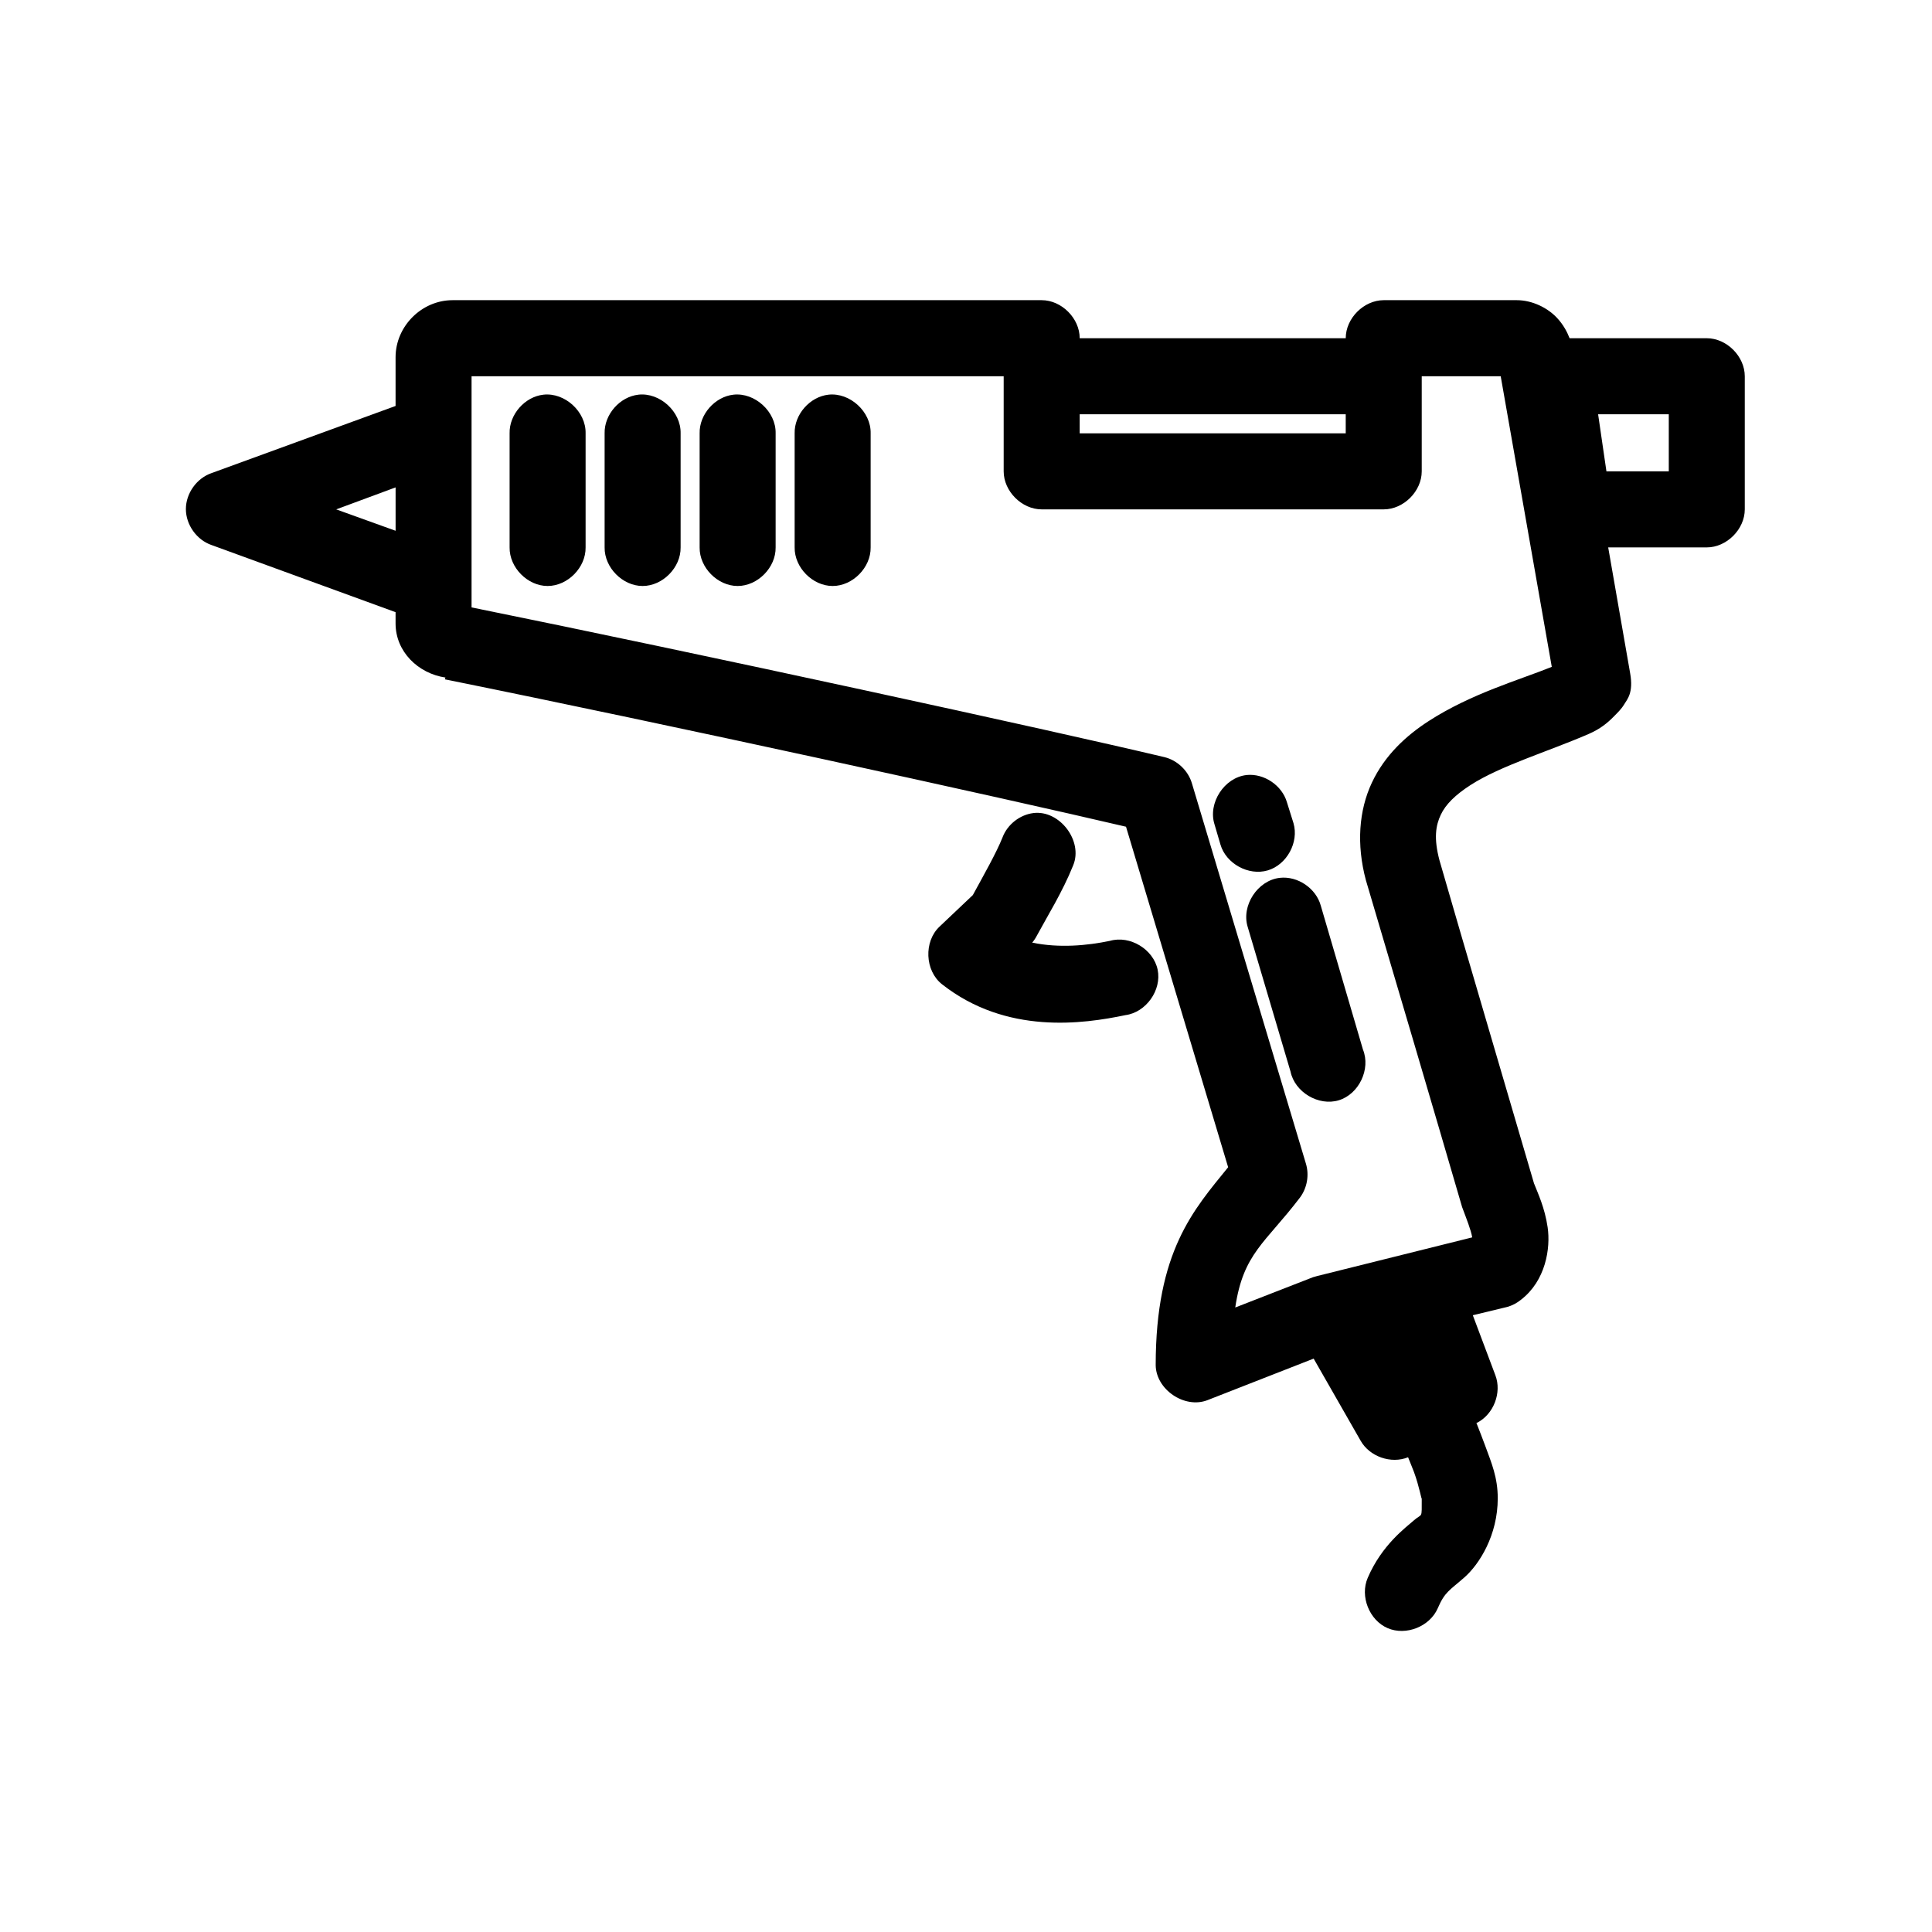 <?xml version="1.0" encoding="UTF-8"?>
<!-- Uploaded to: ICON Repo, www.iconrepo.com, Generator: ICON Repo Mixer Tools -->
<svg fill="#000000" width="800px" height="800px" version="1.1" viewBox="144 144 512 512" xmlns="http://www.w3.org/2000/svg">
 <path d="m263.94 223.55c-8.195 0-15.109 6.918-15.109 15.121v12.914l-48.785 17.797c-3.93 1.359-6.785 5.367-6.785 9.527s2.856 8.172 6.785 9.527l48.785 17.797v2.992c0 7.481 5.988 13.262 13.219 14.332l-0.156 0.473c59.242 11.965 147.31 31.273 180.51 39.059l27.066 90.242c-9.105 11.246-19.199 22.238-19.199 52.445 0.074 6.473 7.652 11.617 13.691 9.293l28.168-11.023 12.434 21.734c2.375 4.242 8.09 6.246 12.59 4.41 0.5 1.293 1.141 2.754 1.574 3.938 1.418 3.871 2.047 7.68 2.047 6.93 0 5.715 0.18 3.859-2.047 5.828-2.227 1.969-8.527 6.531-12.273 15.277-2.102 4.867 0.41 11.207 5.273 13.309 4.863 2.102 11.195-0.414 13.297-5.277 1.883-4.391 3.16-4.727 7.082-8.188 3.922-3.465 8.812-11.129 8.812-20.945 0-5.527-1.648-9.332-3.305-13.859-0.758-2.074-1.547-4.062-2.359-6.141h0.156c4.406-2.223 6.637-7.988 4.879-12.602l-5.981-15.906 9.129-2.203c1.316-0.371 2.559-1.023 3.621-1.891 6.57-5.047 7.891-13.648 7.082-19.215-0.758-5.227-2.637-9.121-3.621-11.656-8.695-29.789-17.746-60.289-25.023-85.52-1.594-5.949-0.996-9.336 0.316-12.129 1.309-2.793 3.883-5.301 7.867-7.875 7.973-5.144 20.582-8.887 31.316-13.543 3.031-1.316 4.988-2.894 6.766-4.727 0.887-0.914 1.848-1.785 2.676-3.148 0.828-1.367 2.477-3.062 1.574-8.191l-5.824-33.387h26.125c5.273 0 10.07-4.801 10.07-10.078v-35.277c0-5.277-4.797-10.078-10.07-10.078h-36.352c-0.711-1.824-1.738-3.664-3.305-5.356-2.477-2.672-6.551-4.727-10.703-4.727h-35.25c-5.273 0-10.07 4.801-10.07 10.078h-70.504c0-5.277-4.797-10.078-10.07-10.078zm5.035 20.16h141.01c-0.008 8.301 0 16.82 0 25.199 0 5.277 4.797 10.078 10.07 10.078h90.648c5.273 0 10.07-4.801 10.07-10.078v-24.41c0.012-0.262 0.012-0.523 0-0.789h20.93l13.535 77.016c-8.461 3.422-21.289 7.047-32.578 14.332-5.996 3.871-11.676 9.062-15.109 16.379-3.434 7.316-4.117 16.332-1.574 25.828 8.906 30.09 17.969 60.773 25.496 86.621 1.172 3.133 2.379 6.156 2.676 8.031l-41.074 10.238c-0.371 0.086-0.742 0.191-1.102 0.312l-20.617 8.031c2.121-14.383 7.93-17.027 17.152-29.137 1.887-2.523 2.492-5.961 1.574-8.977l-30.215-100.8c-0.988-3.356-3.848-6.09-7.238-6.93-30.707-7.289-122.25-27.238-183.66-39.688 0.02-20.387 0-40.863 0-61.266zm19.043 4.883c-4.949 0.543-9.078 5.254-8.969 10.238v30.238c-0.074 5.324 4.75 10.223 10.07 10.223 5.32 0 10.148-4.898 10.07-10.223v-30.238c0.125-5.719-5.492-10.863-11.172-10.238zm25.18 0c-4.949 0.543-9.078 5.254-8.969 10.238v30.238c-0.074 5.324 4.75 10.223 10.07 10.223 5.32 0 10.148-4.898 10.07-10.223v-30.238c0.125-5.723-5.492-10.867-11.172-10.242zm25.18 0c-4.949 0.543-9.078 5.254-8.969 10.238v30.238c-0.074 5.324 4.75 10.223 10.07 10.223 5.32 0 10.148-4.898 10.07-10.223v-30.238c0.125-5.719-5.492-10.863-11.172-10.238zm25.18 0c-4.949 0.543-9.078 5.254-8.969 10.238v30.238c-0.074 5.324 4.75 10.223 10.07 10.223 5.32 0 10.148-4.898 10.07-10.223v-30.238c0.125-5.719-5.492-10.863-11.172-10.238zm66.57 5.199h70.504v5.039h-70.504zm137.39 0h18.727v15.121h-16.523zm-318.68 19.371v11.496l-15.738-5.668zm225.52 76.227c-5.902 0.648-10.297 7.406-8.5 13.07l1.574 5.356c1.484 5.07 7.445 8.336 12.512 6.852 5.066-1.484 8.328-7.449 6.844-12.523l-1.73-5.512c-1.293-4.496-6.051-7.719-10.703-7.246zm-56.496 10.078c-3.621 0.453-6.898 3.035-8.184 6.457-1.641 4.109-4.898 9.828-7.867 15.277l-8.812 8.348c-4.227 3.949-3.906 11.691 0.629 15.277 17.098 13.465 37.488 10.523 48.629 8.191 5.469-0.73 9.656-6.641 8.531-12.047s-7.316-9.156-12.625-7.641c-6.039 1.266-13.477 1.961-20.617 0.473 0.488-0.578 0.914-1.215 1.258-1.891 2.656-4.945 6.797-11.57 9.602-18.586 2.68-6.477-3.594-14.719-10.543-13.859zm65.309 17.168c-5.902 0.648-10.297 7.406-8.5 13.07l11.332 38.27c1.129 5.469 7.449 9.227 12.789 7.606s8.508-8.262 6.41-13.434l-11.172-38.113c-1.238-4.609-6.117-7.938-10.859-7.402z"/>
</svg>